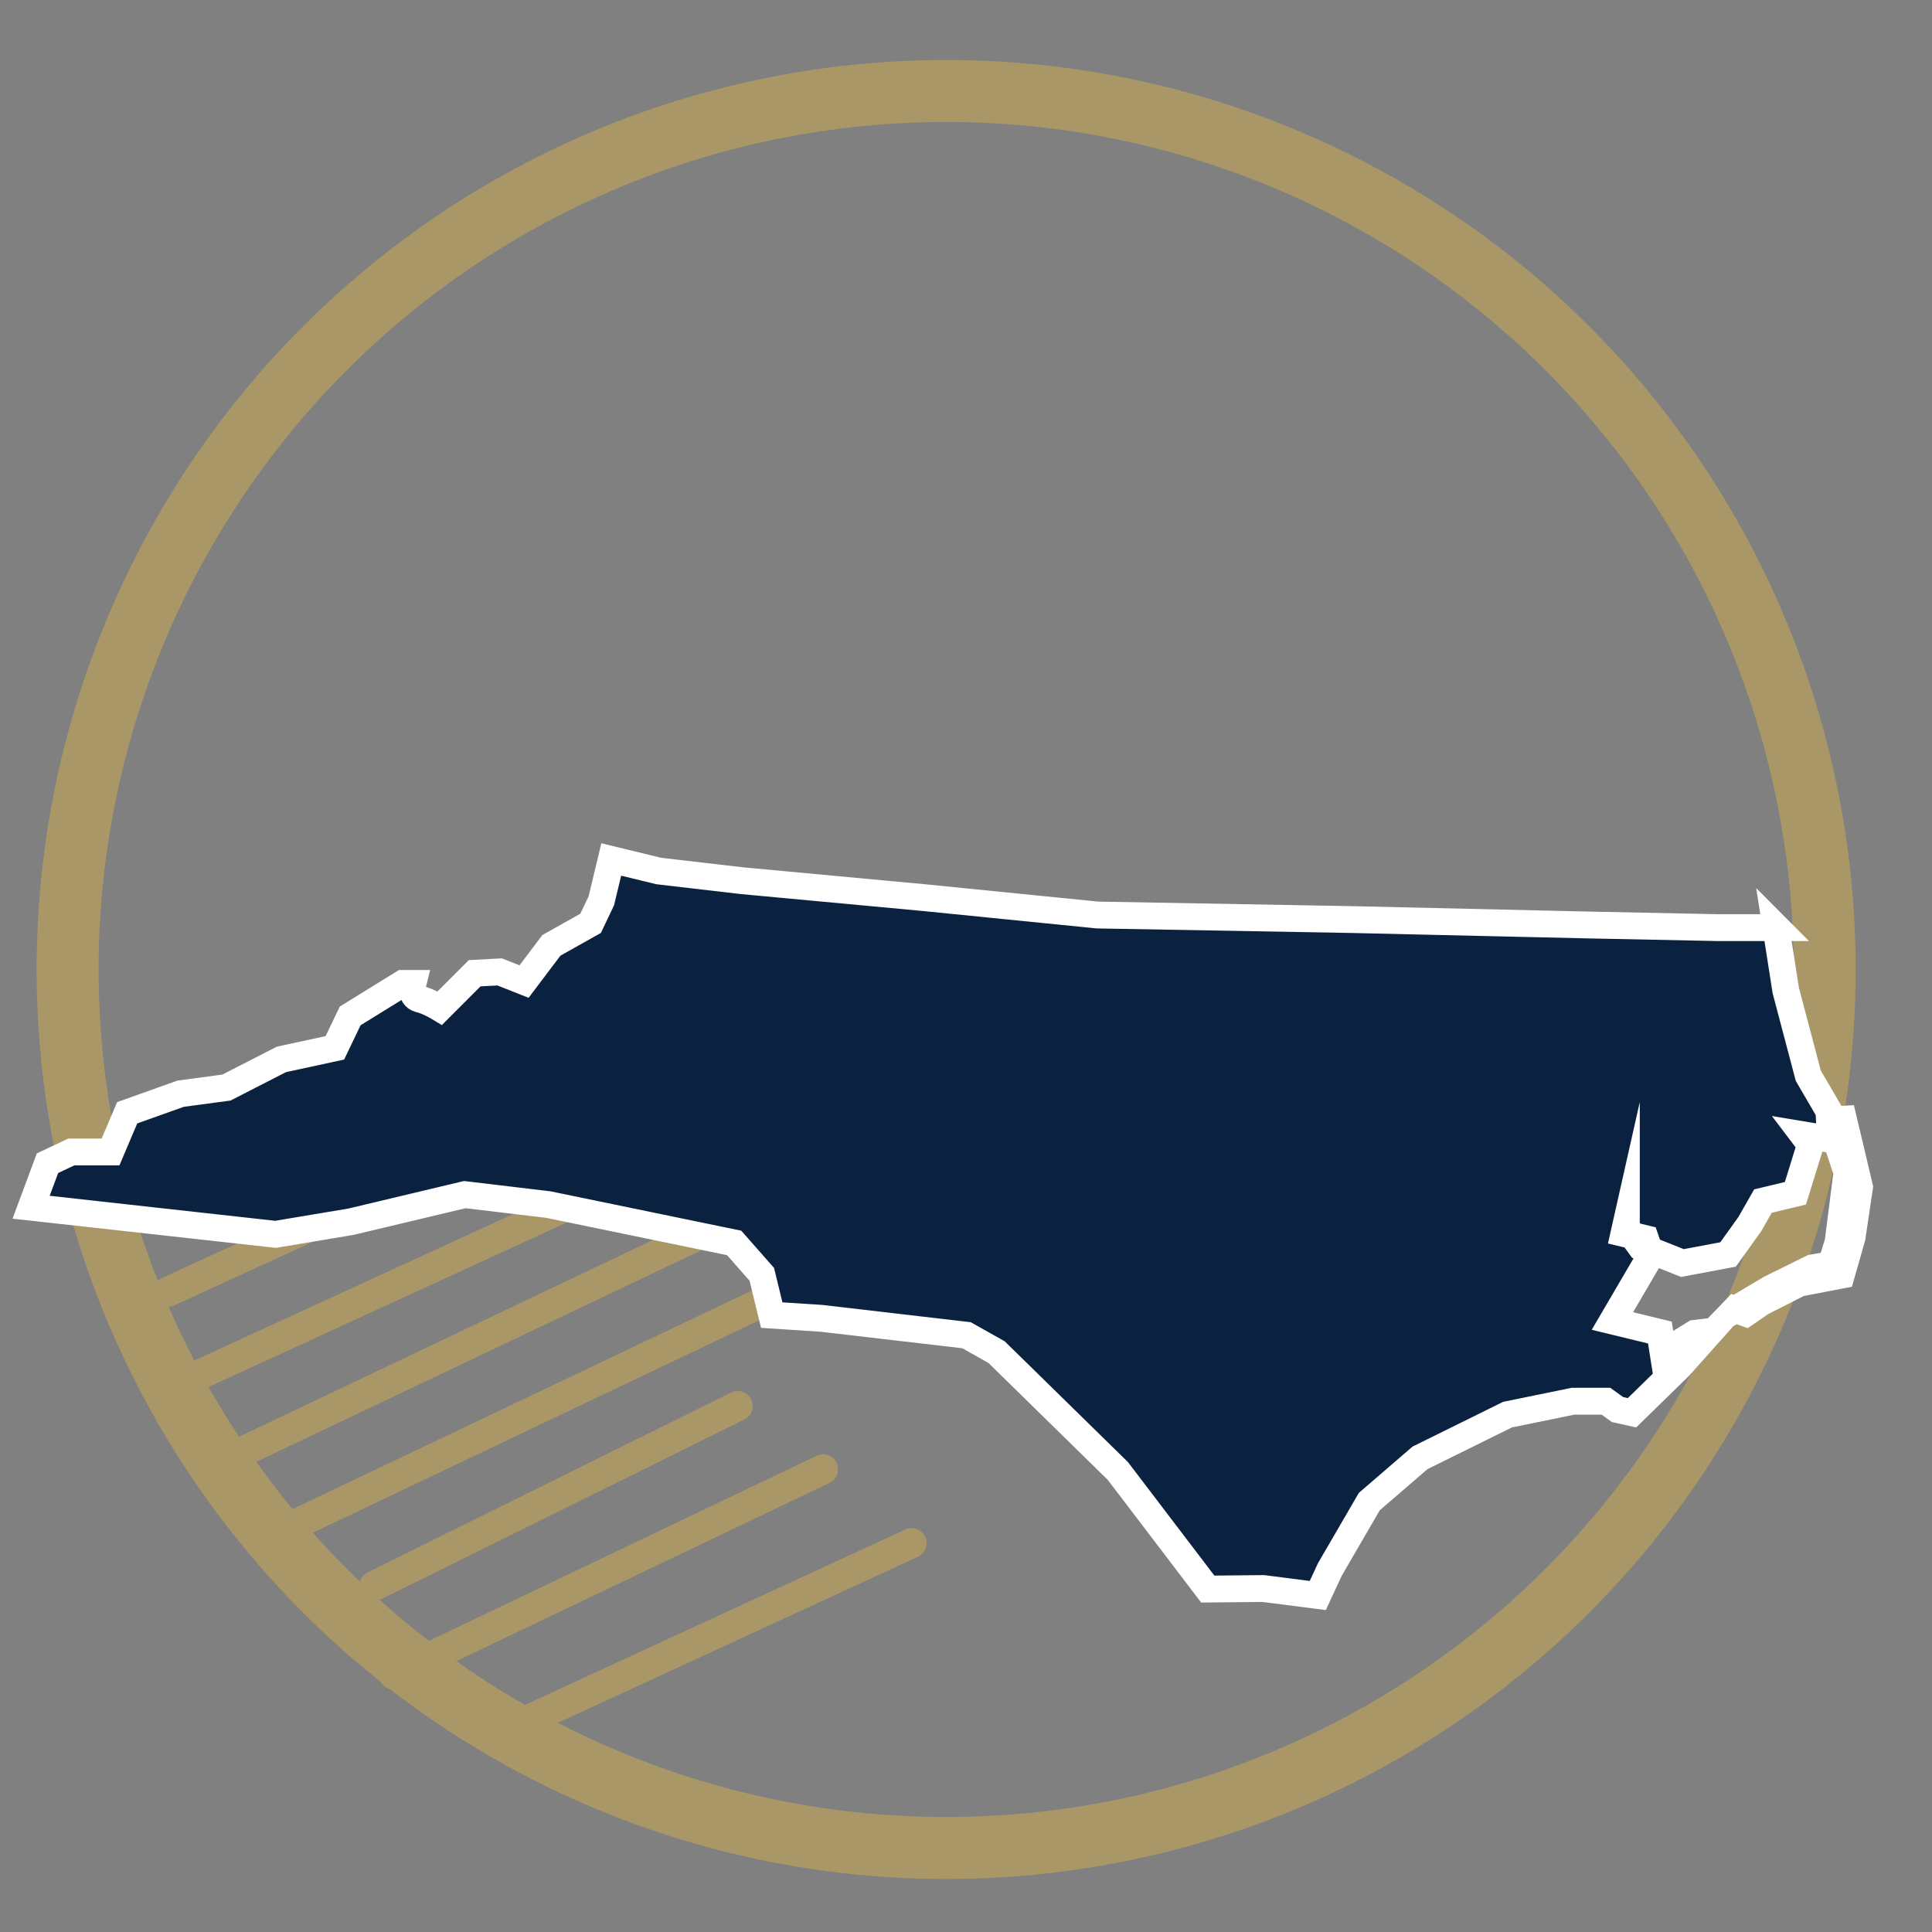 <?xml version="1.0" encoding="UTF-8"?> <svg xmlns="http://www.w3.org/2000/svg" id="Layer_1" data-name="Layer 1" viewBox="0 0 72 72"><rect x="0" y="0" width="72" height="72" fill="#808080" stroke="none"/><defs><style> .cls-1 { fill: #0a2240; stroke: #fff; stroke-miterlimit: 10; } .cls-2 { stroke-width: 2.31px; } .cls-2, .cls-3 { fill: none; stroke: #aa9767; stroke-linecap: round; stroke-linejoin: round; } .cls-3 { stroke-width: 1.12px; } </style></defs><g><circle class="cls-2" cx="35.26" cy="36.13" r="32.74"></circle><line class="cls-3" x1="6.26" y1="48.14" x2="26.7" y2="38.76"></line><line class="cls-3" x1="7.52" y1="51.19" x2="27.4" y2="42.06"></line><line class="cls-3" x1="8.77" y1="54.23" x2="27.91" y2="45.13"></line><line class="cls-3" x1="10.02" y1="57.28" x2="28.89" y2="48.3"></line><line class="cls-3" x1="13.95" y1="59.1" x2="27.49" y2="52.4"></line><line class="cls-3" x1="14.67" y1="62.4" x2="30.67" y2="54.76"></line><line class="cls-3" x1="18.9" y1="64.46" x2="33.97" y2="57.51"></line></g><g id="g464"><path id="NC" class="cls-1" d="M66.18,34.54l.37,2.37.84,3.18.77,1.32.05,1.05-1.02-.17.28.37-.56,1.81-1.21.29-.49.86-.81,1.13-1.7.32-.98-.39-.58-.22-.53-.73v-.16s-.09.4-.09.4l.8.19.21.61-1.44,2.46,1.77.43.12.76,1.18-.73.59-.07-1.16,1.3-1.77,1.73-.54-.12-.43-.31h-1.23s-2.44.5-2.44.5l-3.26,1.61-1.89,1.63-1.47,2.53-.45.97-2.03-.26-2.07.02-3.35-4.4-4.52-4.43-1.12-.63-5.41-.63-1.85-.12-.37-1.52-1.03-1.17-6.93-1.43-3.11-.37-4.24,1.01-2.81.47-9.11-1.01.61-1.64.89-.42h1.46s.62-1.46.62-1.46l1.99-.71,1.71-.23,2.05-1.05,1.99-.43.57-1.19,1.96-1.21h.38s-.12.48.23.58c.33.07.77.34.77.34l1.3-1.3.93-.05.91.36,1.02-1.35,1.46-.82.4-.84.37-1.54,1.77.43,3.09.36,6.77.63,6.49.65,9.5.17,8.72.2,4.88.1h2.21ZM64.65,48.81l1.33-.79,1.56-.77.7-.12.26-.84.33-2.6-.37-1.12-.09-.84.33-.02.6,2.53-.28,1.88-.4,1.4-1.56.3-1.42.72-.58.4-.4-.14h0Z"></path></g></svg> 